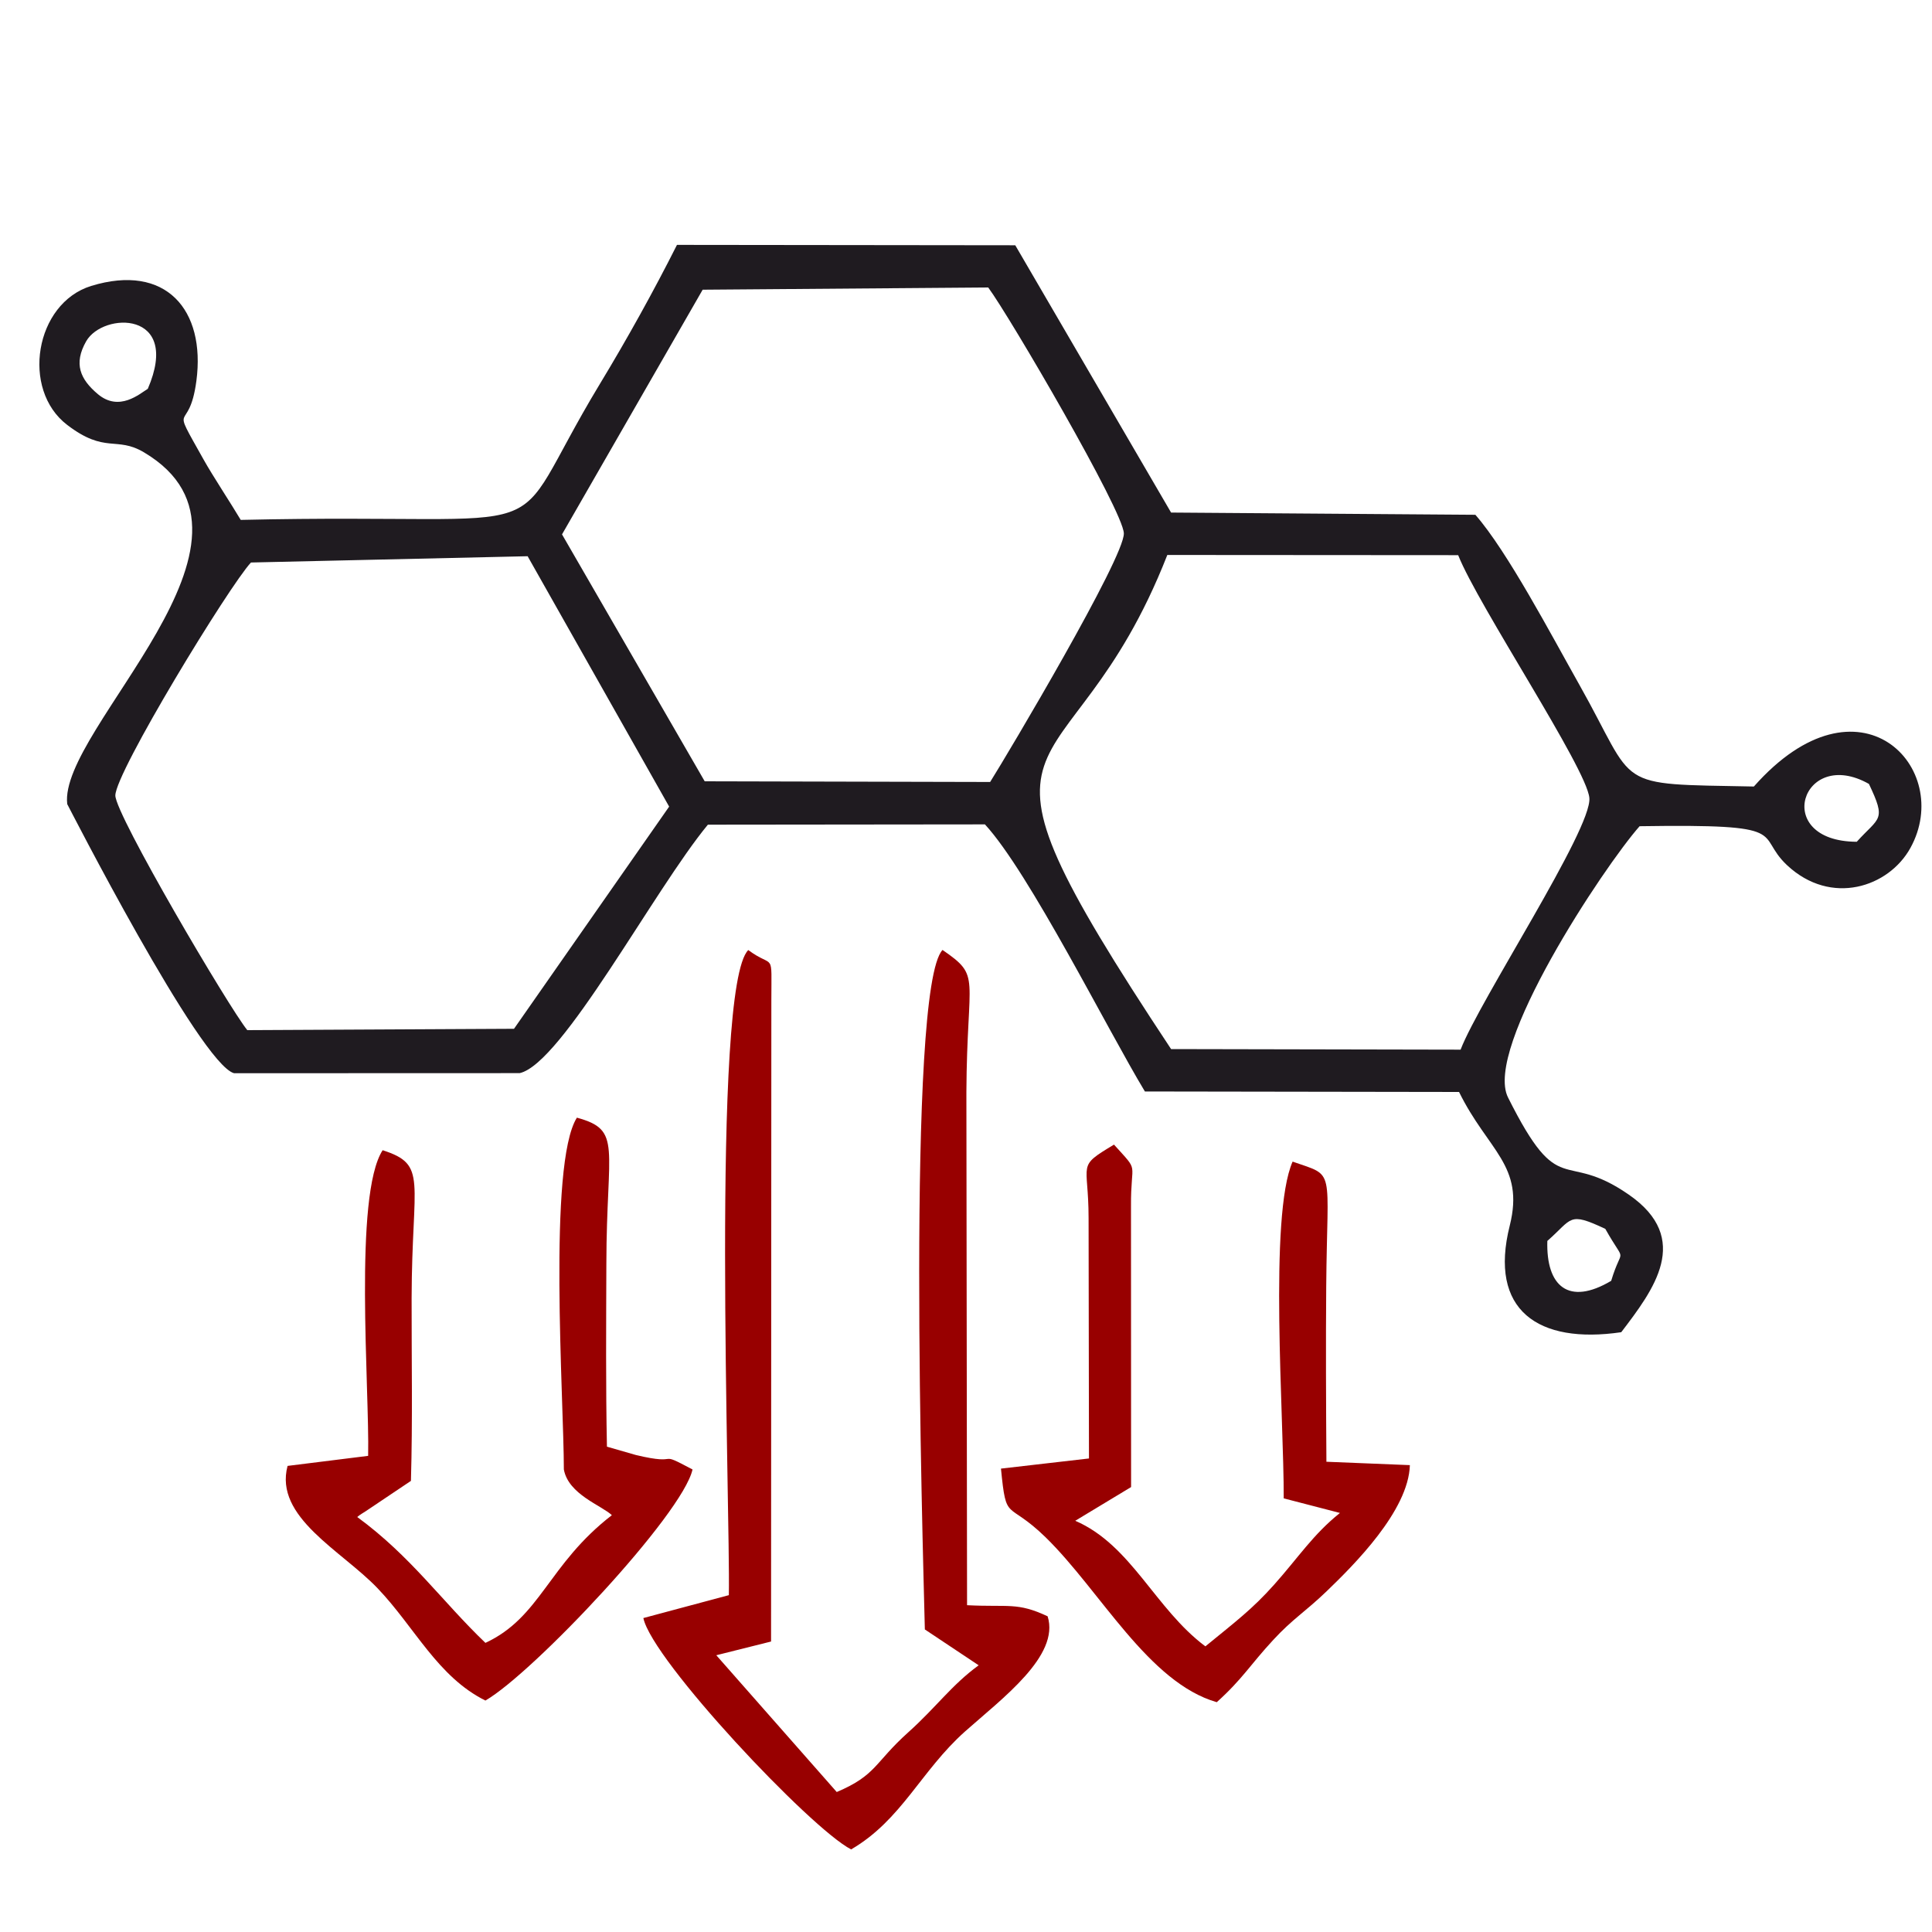 <svg xmlns:xlink="http://www.w3.org/1999/xlink" viewBox="0 0 200 200" style="shape-rendering:geometricPrecision; text-rendering:geometricPrecision; image-rendering:optimizeQuality; fill-rule:evenodd; clip-rule:evenodd" version="1.1" height="200px" width="200px" xml:space="preserve" xmlns="http://www.w3.org/2000/svg">
 <defs>
  <style type="text/css">
   
    .fil0 {fill:#1F1B20}
    .fil1 {fill:#980000}
   
  </style>
 </defs>
 <g id="Layer_x0020_1">
  <path d="M15.3 40.25c3.5,-8.13 -4.64,-7.97 -6.38,-4.92 -1.32,2.32 -0.63,3.92 1.21,5.47 2.22,1.86 4.33,-0.04 5.17,-0.55zm57.65 40.63l29.55 0.07c1.86,-2.96 13.92,-23.25 13.84,-25.74 -0.07,-2.33 -11.83,-22.47 -14.04,-25.45l-29.56 0.23 -14.56 25.33 14.77 25.56zm47.89 -23.43c-10.4,26.54 -23.76,14.69 0.39,51.15l29.97 0.06c1.95,-5.09 13.63,-22.84 13.33,-26.06 -0.28,-3.08 -11.54,-19.96 -13.58,-25.13l-30.11 -0.02zm72.63 23.7c-6.93,-3.91 -10.15,5.95 -1.26,5.99 2.35,-2.6 3.09,-2.14 1.26,-5.99zm-167.49 -22.92c-2.26,2.42 -14.04,21.73 -14.04,24.12 0.01,2 11.75,21.94 13.66,24.29l27.61 -0.14 16.06 -23 -14.65 -25.92 -28.64 0.65zm140.81 74.36c1.15,-3.83 1.59,-1.46 -0.61,-5.38 -3.86,-1.81 -3.36,-1.06 -6,1.25 -0.14,4.69 2.2,6.75 6.61,4.13zm2.94 -47.06c-3.7,4.19 -16.18,22.98 -13.62,28.08 5.42,10.83 5.64,5.3 12.49,10.05 6.63,4.58 2.55,9.89 -0.77,14.25 -8.61,1.26 -13.75,-2.27 -11.54,-11.04 1.56,-6.24 -2.25,-7.73 -5.25,-13.83l-32.52 -0.05c-3.9,-6.45 -11.96,-22.65 -16.56,-27.65l-28.68 0.03c-5.55,6.71 -15.08,24.73 -19.48,25.72l-29.57 0.01c-3.52,-0.95 -17.26,-27.86 -17.27,-27.86 -0.94,-7.79 23.01,-27.46 7.95,-36.41 -2.87,-1.71 -4,0.18 -7.95,-2.84 -4.81,-3.66 -3.35,-12.59 2.48,-14.39 7.73,-2.37 11.86,2.47 10.89,9.83 -0.77,5.81 -2.9,1.64 0.75,8.15 0.92,1.65 2.88,4.62 3.84,6.24 35.07,-0.8 26.63,3.36 37.17,-14.06 2.84,-4.69 5.57,-9.61 7.99,-14.41l35.02 0.04 16.13 27.67 31.5 0.23c3.32,3.8 7.86,12.44 10.75,17.57 6.13,10.87 3.26,10.27 18.08,10.56 10.93,-12.35 20.75,-1.89 16.21,6.35 -2.24,4.07 -8.21,6.06 -12.77,1.8 -3.45,-3.24 0.87,-4.29 -15.27,-4.04z" class="fil0"></path>
  <path d="M66.6 167.5l8.85 -2.37c0.16,-9.05 -1.87,-62.92 2.01,-66.78 2.72,2.01 2.39,-0.07 2.39,5.27l-0.03 66.31 -5.67 1.42 12.47 14.16c4.13,-1.76 3.87,-3.01 7.4,-6.18 2.9,-2.6 4.46,-4.87 7.29,-6.94l-5.57 -3.71c-0.22,-9.21 -1.95,-66.35 1.83,-70.34 4.07,2.8 2.53,2.51 2.47,14.74l0.07 53.09c4.32,0.22 5.19,-0.33 8.34,1.15 1.29,4.09 -4.72,8.51 -8.56,11.93 -4.56,4.07 -6.55,9.15 -11.78,12.2 -4.21,-2.16 -20.61,-19.59 -21.51,-23.95z" class="fil1"></path>
  <path d="M29.77 151.75l8.34 -1.04c0.15,-7.01 -1.52,-26.95 1.5,-31.64 4.71,1.51 3.03,3.04 3,15.31 -0.01,6.3 0.11,12.62 -0.07,18.92l-4.71 3.16c-0.2,0.13 -0.59,0.35 -0.85,0.58 5.57,4.08 8.75,8.7 13.27,13.03 5.73,-2.66 6.48,-8.11 13.09,-13.22 -1.07,-1.01 -4.5,-2.15 -4.97,-4.73 0,-7.29 -1.68,-31.61 1.35,-36.42 4.72,1.29 3.07,2.93 3.05,15.13 -0.02,6.31 -0.07,12.62 0.06,18.93l2.99 0.86c4.92,1.18 1.95,-0.59 5.87,1.5 -1.03,4.65 -16.46,21.04 -21.44,23.92 -4.94,-2.45 -7.33,-7.61 -11.15,-11.61 -3.74,-3.92 -10.75,-7.37 -9.33,-12.68z" class="fil1"></path>
  <path d="M103.62 152.03l9.11 -1.05 -0.04 -24.88c0,-5.88 -1.31,-5.24 2.63,-7.61 2.71,3.01 1.72,1.51 1.76,6.42l0.01 29.03 -5.78 3.49c5.82,2.52 8.25,9.1 13.47,13 3.13,-2.56 4.88,-3.87 7.14,-6.41 2.52,-2.83 4,-5.16 6.79,-7.4l-5.82 -1.51c0.03,-8.3 -1.56,-29.22 0.92,-34.86 4.5,1.58 3.58,0.38 3.48,12.93 -0.05,6.04 -0.02,12.1 0.02,18.14l8.64 0.35c-0.14,4.73 -5.82,10.36 -8.6,13.04 -2.21,2.13 -3.52,2.86 -5.54,5.05 -2.41,2.6 -3.16,4.02 -5.85,6.45 -7.09,-2.04 -12.03,-11.51 -17.71,-17.06 -4.04,-3.94 -4.07,-1.42 -4.63,-7.12z" class="fil1"></path>
 </g>
</svg>
